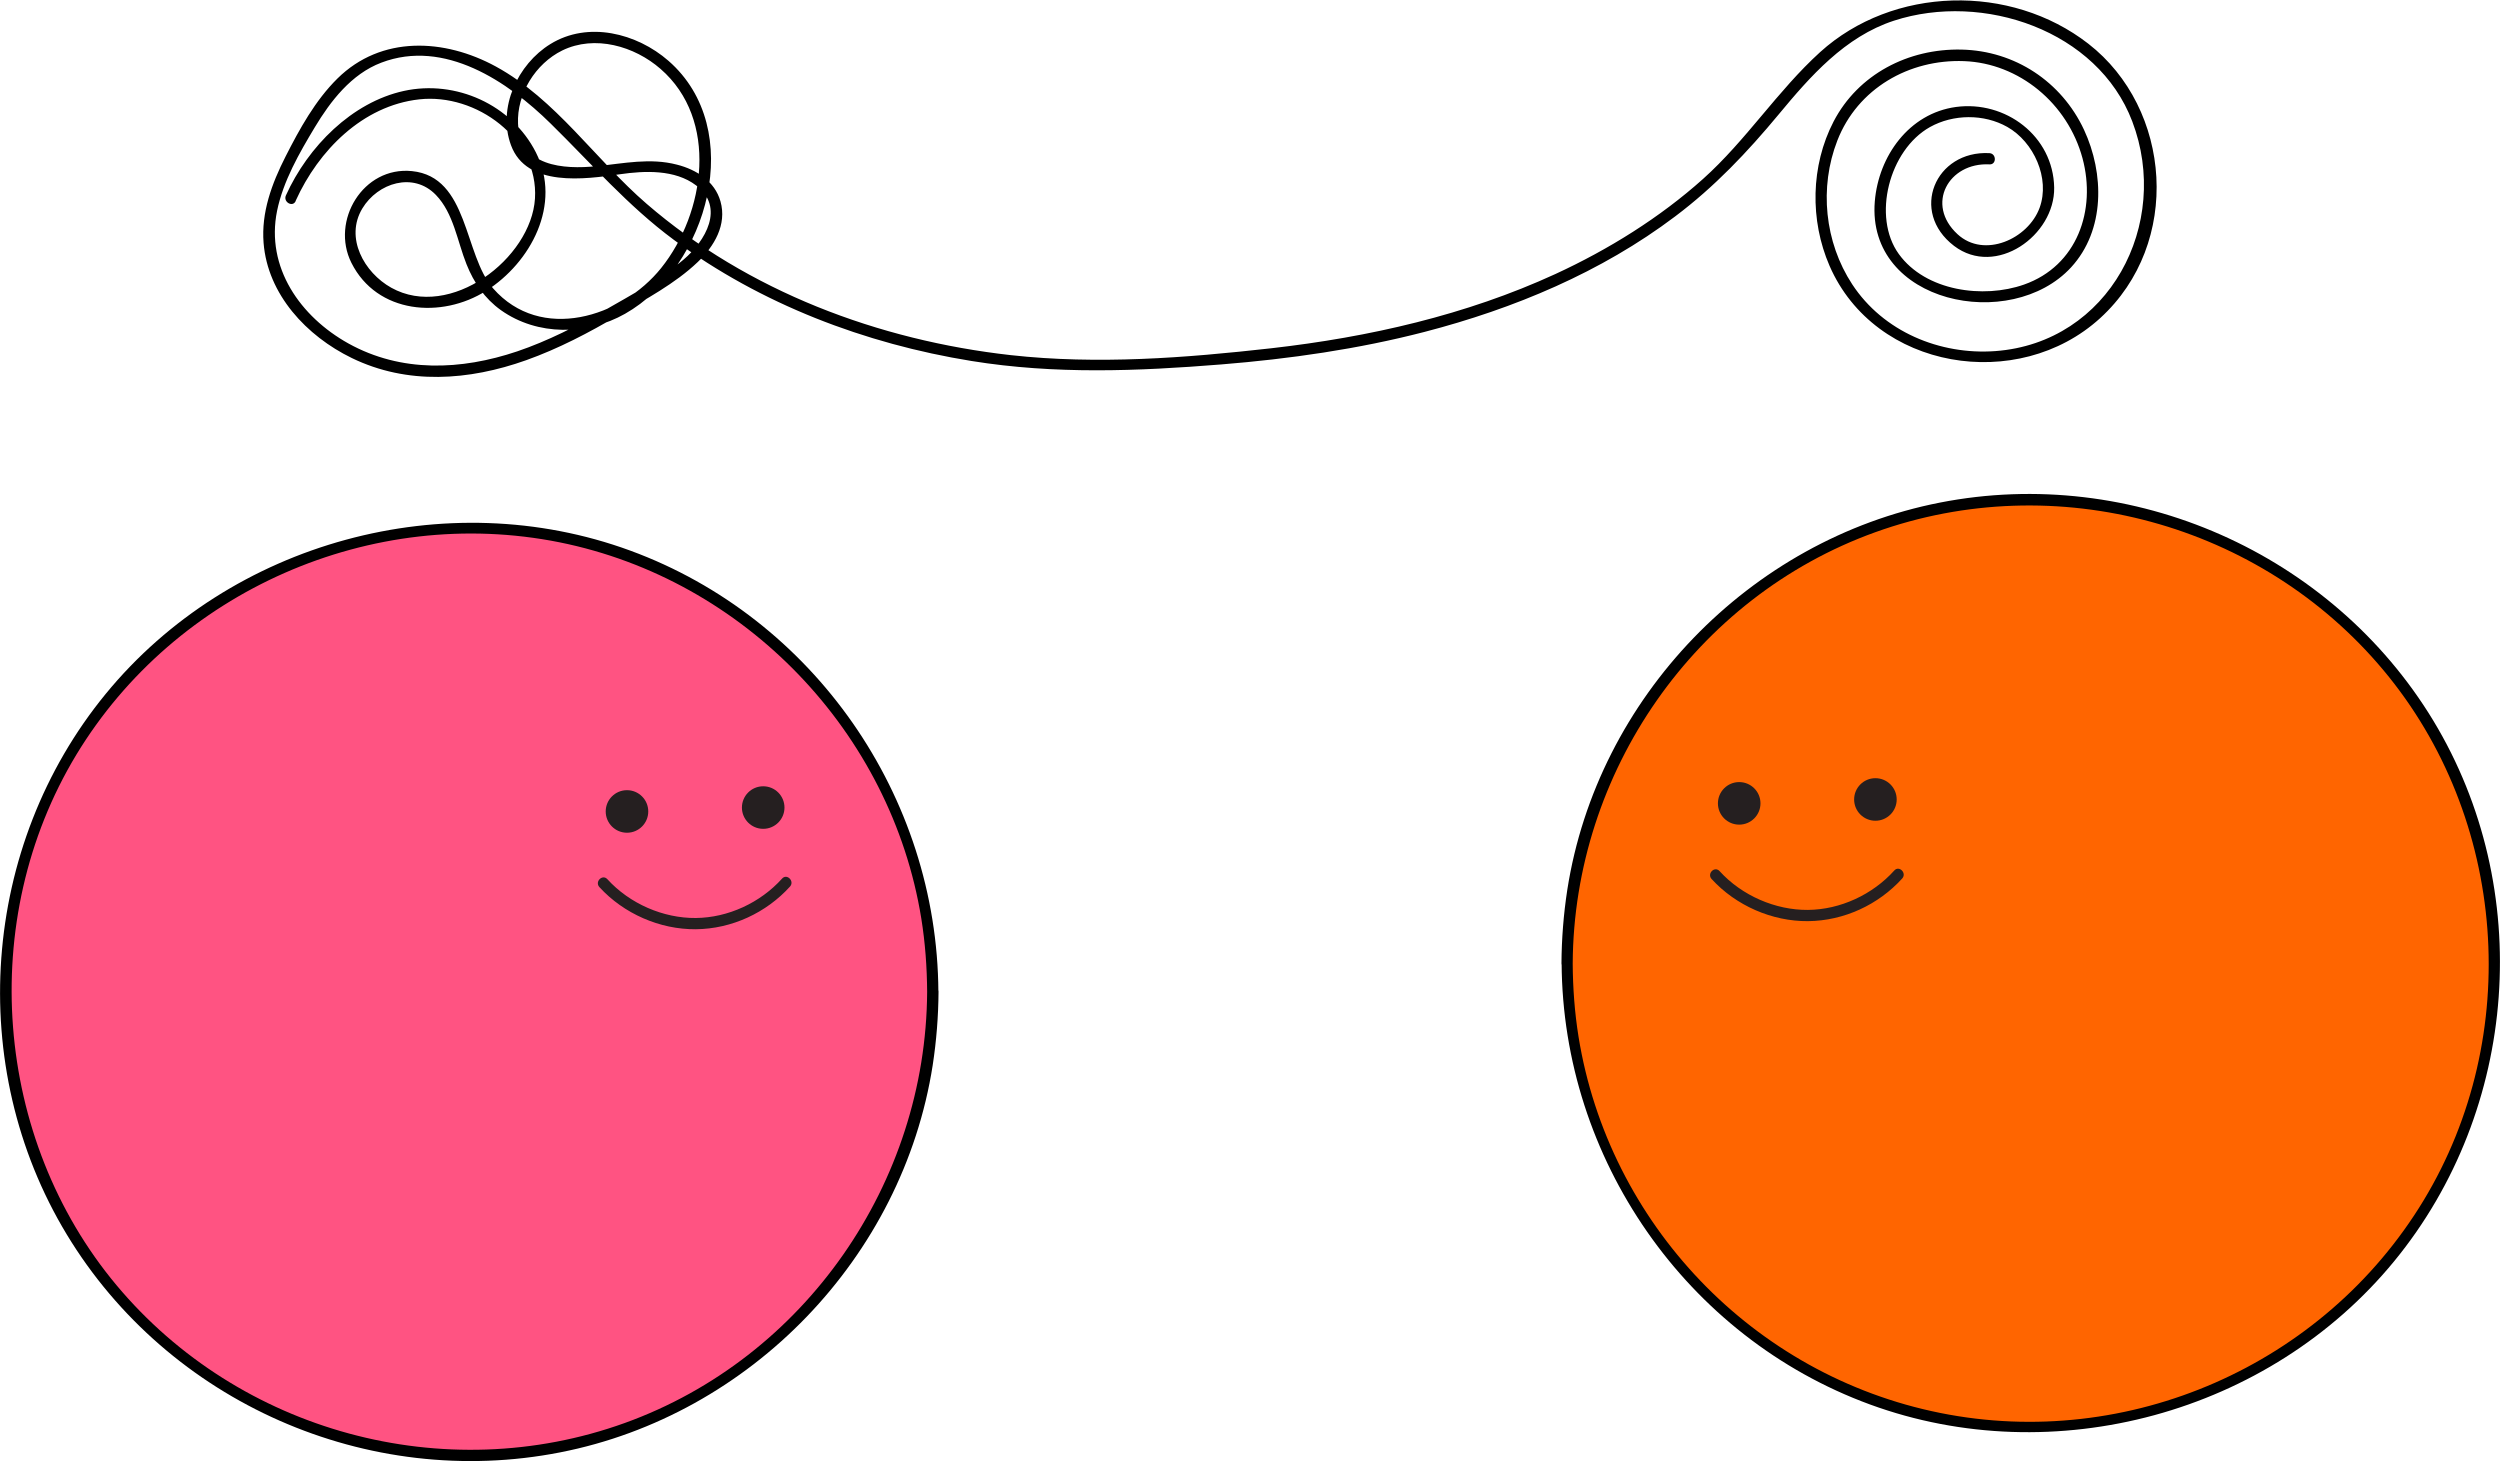 <?xml version="1.0" encoding="UTF-8"?>
<svg xmlns="http://www.w3.org/2000/svg" id="Layer_2" viewBox="0 0 166.83 97.51">
  <defs>
    <style>.cls-1{fill:#ff5382;}.cls-2{fill:#ff6500;}.cls-3{fill:#251f20;}</style>
  </defs>
  <g id="Layer_1-2">
    <g>
      <circle class="cls-1" cx="31.28" cy="66.19" r="30.96"></circle>
      <path d="M61.87,66.19c-.07,12.74-8.14,24.43-20.18,28.77s-25.73,.59-33.91-9.19S-1.57,61.4,5.09,50.37c6.62-10.94,19.71-16.7,32.25-14.18,12.35,2.49,22.13,12.67,24.14,25.1,.26,1.62,.38,3.25,.39,4.89,0,.48,.75,.48,.75,0-.07-13.04-8.3-24.94-20.57-29.44s-26.66-.61-35,9.57c-8.31,10.14-9.39,24.83-2.6,36.06s20.1,17.07,32.93,14.55c12.71-2.49,22.86-13.02,24.86-25.83,.25-1.63,.38-3.27,.39-4.92,0-.48-.75-.48-.75,0Z"></path>
    </g>
    <g>
      <circle class="cls-2" cx="135.55" cy="64.28" r="30.96"></circle>
      <path d="M104.21,64.28c.07,13.04,8.3,24.94,20.57,29.44s26.66,.61,35-9.57c8.31-10.14,9.39-24.83,2.6-36.06-6.77-11.18-20.1-17.07-32.93-14.55-12.71,2.49-22.86,13.02-24.86,25.83-.25,1.63-.38,3.27-.39,4.92,0,.48,.75,.48,.75,0,.07-12.74,8.14-24.43,20.18-28.77s25.73-.59,33.91,9.19c8.27,9.88,9.36,24.38,2.69,35.4s-19.71,16.7-32.25,14.18-22.13-12.67-24.14-25.1c-.26-1.62-.38-3.25-.39-4.89,0-.48-.75-.48-.75,0Z"></path>
    </g>
    <g>
      <g>
        <circle class="cls-3" cx="41.84" cy="54.15" r="1.42"></circle>
        <circle class="cls-3" cx="50.93" cy="53.89" r="1.42"></circle>
      </g>
      <path class="cls-3" d="M40,59.2c1.62,1.77,4.03,2.83,6.43,2.81s4.71-1.1,6.29-2.85c.32-.36-.21-.89-.53-.53-1.45,1.61-3.6,2.61-5.76,2.63s-4.41-.95-5.9-2.59c-.33-.36-.86,.17-.53,.53h0Z"></path>
    </g>
    <g>
      <g>
        <circle class="cls-3" cx="116.06" cy="53.61" r="1.42"></circle>
        <circle class="cls-3" cx="125.15" cy="53.35" r="1.42"></circle>
      </g>
      <path class="cls-3" d="M114.22,58.66c1.62,1.77,4.03,2.83,6.43,2.81s4.71-1.1,6.29-2.85c.32-.36-.21-.89-.53-.53-1.45,1.61-3.6,2.61-5.76,2.63s-4.41-.95-5.9-2.59c-.33-.36-.86,.17-.53,.53h0Z"></path>
    </g>
    <path d="M19.74,13.38c1.51-3.33,4.45-6.33,8.24-6.75s7.97,2.62,7.72,6.62-5.66,8.14-9.59,5.95c-1.81-1.01-3.11-3.33-1.93-5.29,1.03-1.71,3.41-2.46,4.91-.9,1.18,1.22,1.43,3.1,2.04,4.62,.49,1.23,1.21,2.29,2.3,3.07,2.44,1.73,5.74,1.68,8.28,.24,5.53-3.13,8.13-12.31,2.9-16.88-2.12-1.85-5.37-2.67-7.88-1.12-2.18,1.34-3.55,4.26-2.63,6.75,1.04,2.83,4.94,2.27,7.26,1.94,1.66-.24,3.68-.33,5.09,.74,1.95,1.47,.62,3.72-.83,4.95-1.57,1.33-3.5,2.37-5.28,3.39s-3.79,2.05-5.83,2.74c-3.74,1.26-7.73,1.43-11.26-.53-3.2-1.78-5.53-5.07-4.76-8.85,.41-1.99,1.48-3.85,2.52-5.58s2.43-3.55,4.44-4.31c4.2-1.6,8.44,1.25,11.3,4.07,2.71,2.66,5.14,5.48,8.21,7.75,5.82,4.3,12.76,6.94,19.87,8.09,5.57,.9,11.08,.68,16.67,.23,4.57-.37,9.12-1.02,13.56-2.17,5.97-1.55,11.79-3.98,16.73-7.71,2.62-1.97,4.82-4.29,6.91-6.81s4.41-5.18,7.69-6.25c5.94-1.93,13.59,.64,15.9,6.72,2.61,6.85-1.54,14.77-9.14,15.33-3.7,.27-7.48-1.3-9.55-4.46-1.84-2.81-2.21-6.46-.99-9.59,1.35-3.47,4.79-5.44,8.46-5.3s6.91,2.82,7.9,6.48c.93,3.46-.35,7.18-3.9,8.43-2.72,.96-6.57,.44-8.36-2.04s-.65-6.94,2.08-8.47c1.56-.87,3.6-.89,5.16-.01,1.77,1,2.87,3.43,2.16,5.39-.76,2.09-3.7,3.41-5.48,1.77-2.16-1.99-.6-4.8,2.13-4.66,.48,.03,.48-.72,0-.75-3.62-.19-5.35,3.91-2.36,6.19,2.79,2.12,6.73-.7,6.68-3.89-.06-3.45-3.26-5.83-6.56-5.38-3.13,.43-5.16,3.28-5.41,6.3-.56,6.81,9.07,8.78,13.1,4.4,2.28-2.48,2.22-6.26,.86-9.18-1.5-3.21-4.61-5.27-8.17-5.35s-6.9,1.65-8.54,4.8c-1.53,2.95-1.59,6.59-.27,9.63,3.03,6.96,12.58,8.49,18.06,3.49s4.78-13.98-.79-18.31c-5.2-4.04-13.04-3.84-17.9,.56-2.85,2.59-4.93,5.88-7.81,8.46s-6.3,4.71-9.86,6.35c-5.96,2.74-12.45,4.21-18.94,4.95-5.76,.65-11.62,1.1-17.4,.46-8.82-.99-17.54-4.26-24.3-10.1-3.41-2.94-6.05-6.97-10.06-9.16-3.43-1.87-7.64-2.09-10.57,.8-1.48,1.46-2.53,3.37-3.46,5.2s-1.63,3.74-1.47,5.77c.27,3.45,2.88,6.22,5.88,7.68,3.72,1.81,7.82,1.51,11.64,.15,2.16-.77,4.2-1.84,6.18-3.01,1.79-1.06,3.75-2.09,5.27-3.54,1.1-1.05,1.96-2.49,1.52-4.05-.38-1.34-1.6-2.12-2.9-2.45-1.8-.47-3.55-.08-5.36,.1-2.23,.23-5.12,.02-5.25-2.83-.09-1.99,1.16-4.01,2.95-4.89,2.17-1.06,4.82-.29,6.56,1.23,3.89,3.38,2.99,9.61,.04,13.29-2.64,3.29-8.03,4.98-11.21,1.36-1.97-2.24-1.62-7.45-5.42-7.83-3.26-.33-5.44,3.32-4.04,6.12,1.71,3.41,6.02,3.75,8.99,1.87s5.08-5.77,3.32-9.24c-1.62-3.19-5.35-4.86-8.81-4.1s-6.39,3.7-7.87,6.97c-.2,.44,.45,.82,.65,.38h0Z"></path>
  </g>
</svg>
